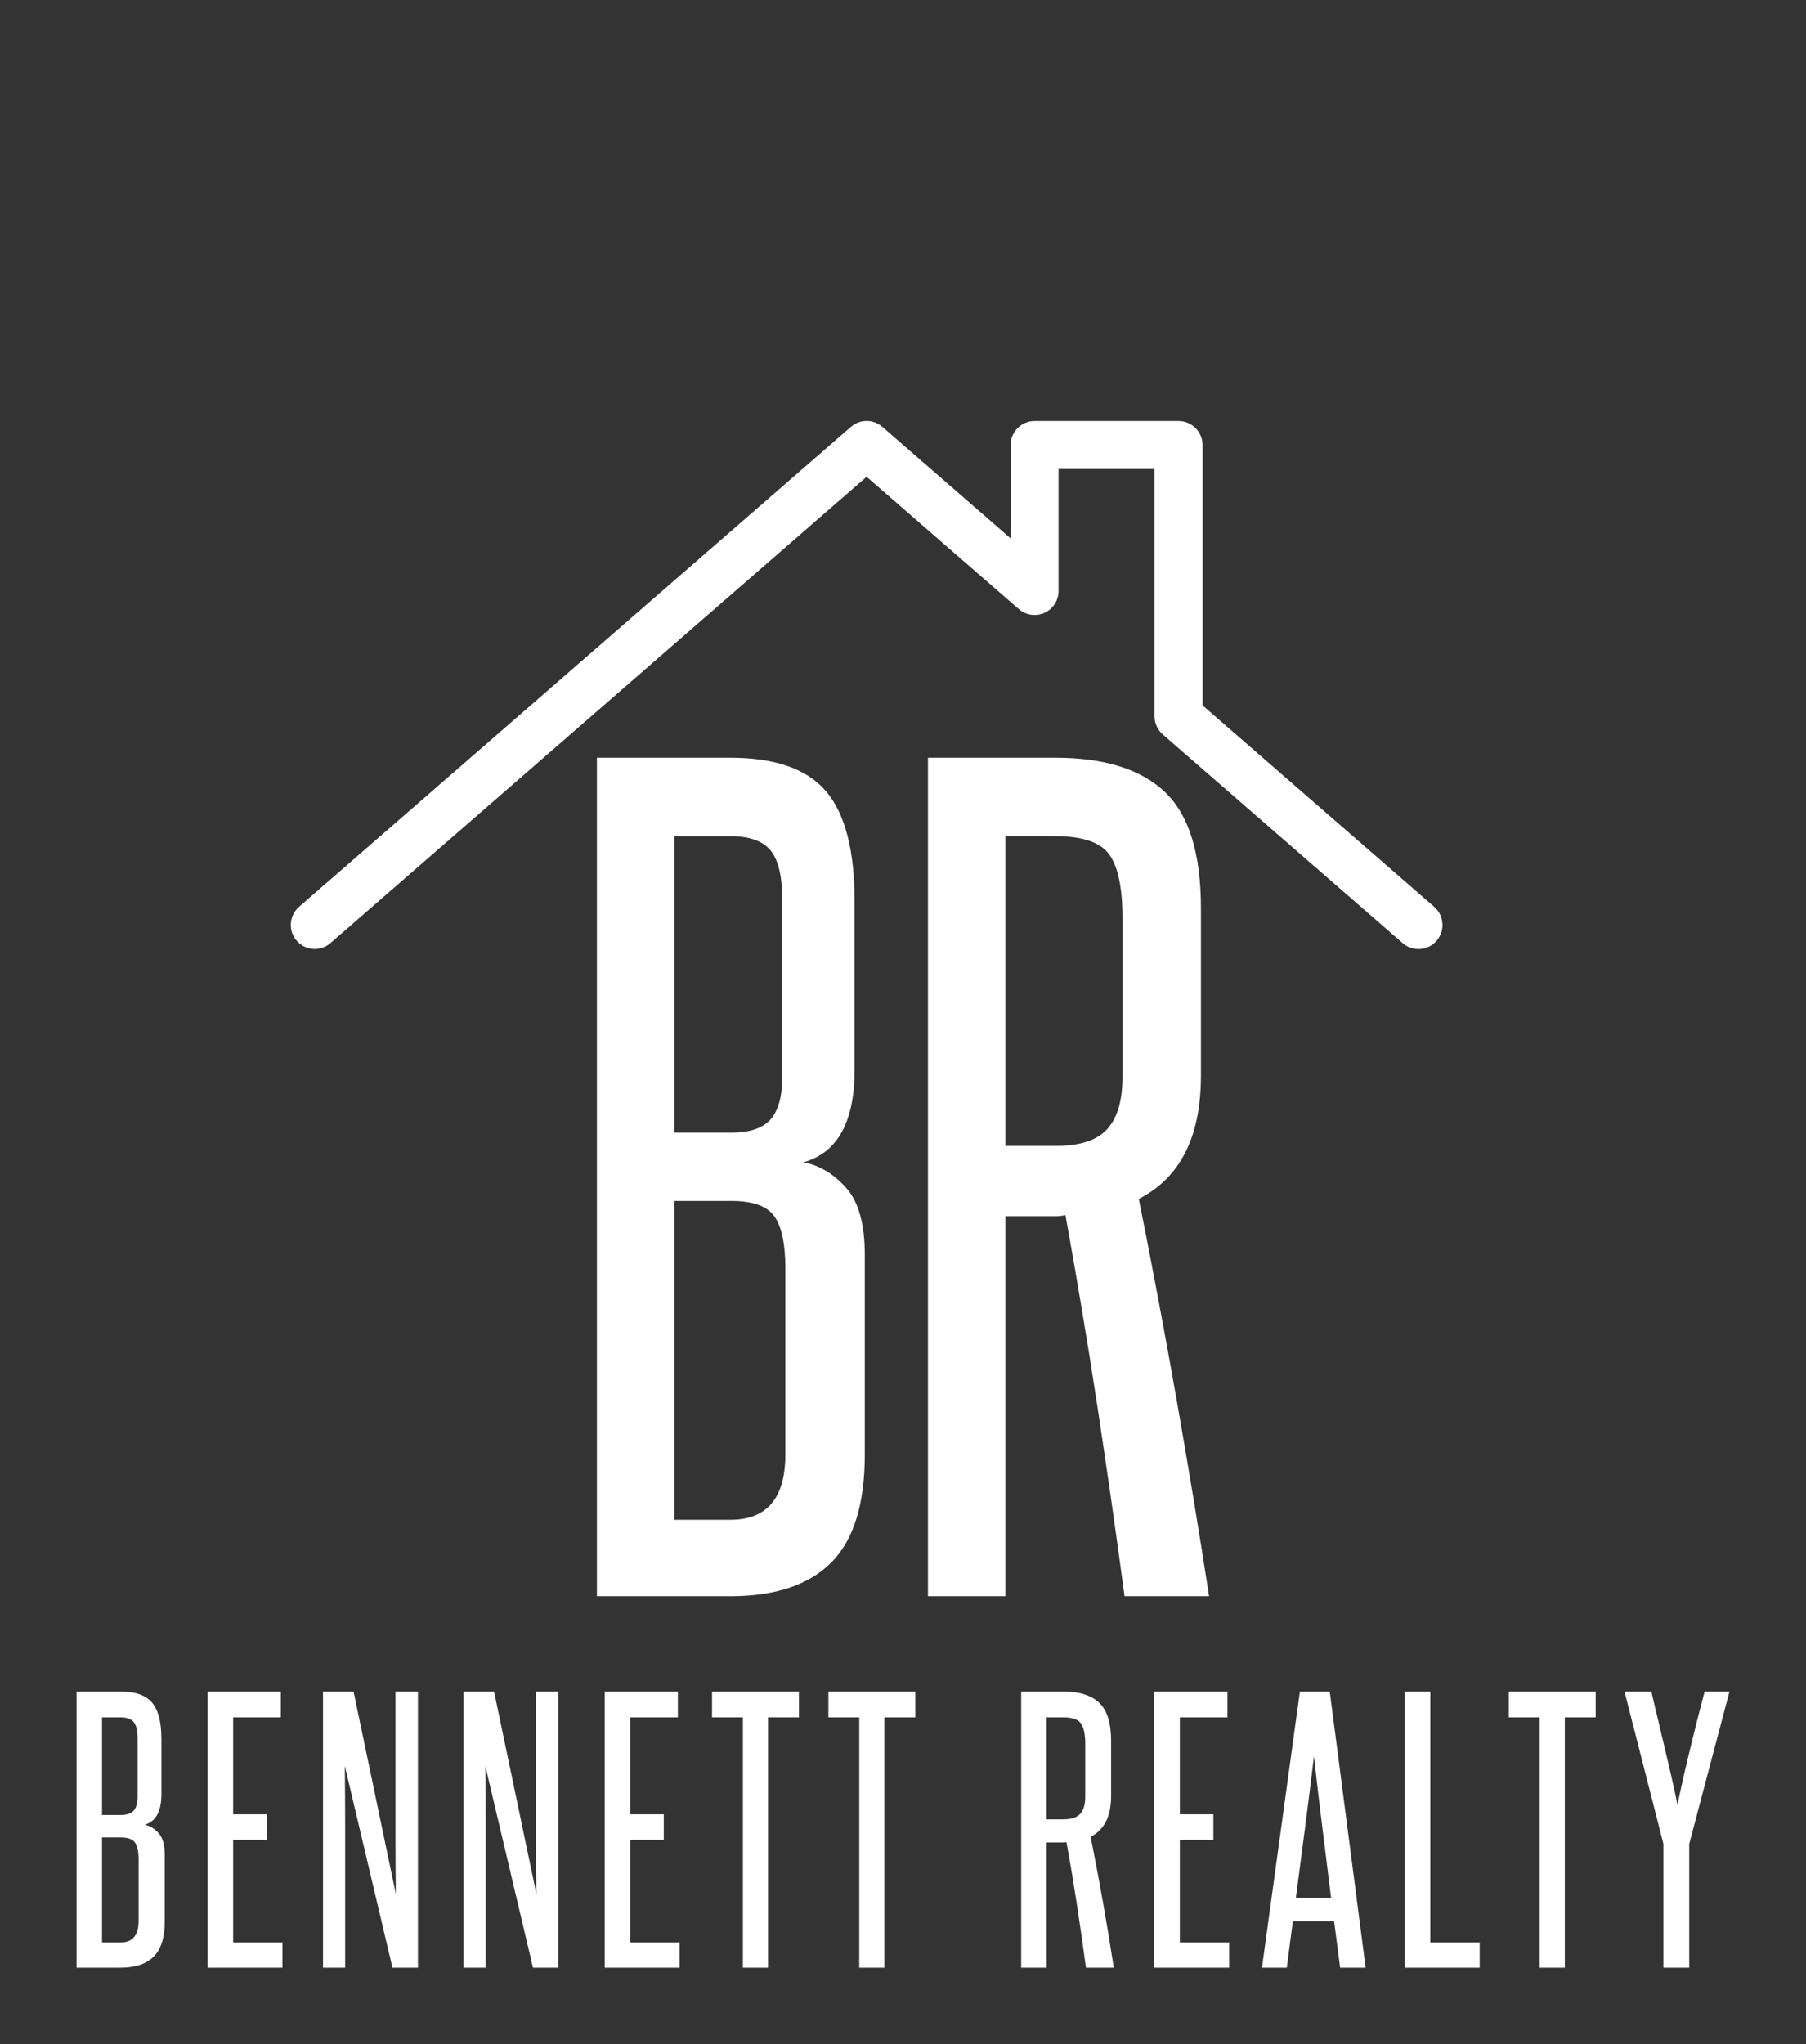 <?xml version="1.0" encoding="UTF-8"?>
<!DOCTYPE svg PUBLIC '-//W3C//DTD SVG 1.0//EN'
          'http://www.w3.org/TR/2001/REC-SVG-20010904/DTD/svg10.dtd'>
<svg height="3242.836" viewBox="0 0 2865.469 3242.836" width="2865.469" xmlns="http://www.w3.org/2000/svg" xmlns:xlink="http://www.w3.org/1999/xlink"
><rect x="0" y="0" width="2865.469" height="3242.836" fill="#333333" stroke="none"/><g fill="#fff"
  ><g
    ><path d="M2 70c-0.56 0-1.112-0.236-1.508-0.688-0.724-0.832-0.636-2.092 0.196-2.824l46-40c0.752-0.656 1.872-0.656 2.624 0l10.688 9.292v-7.78c0-1.104 0.9-2 2-2h12c1.1 0 2 0.9 2 2v21.7l19.312 16.792c0.832 0.728 0.92 1.992 0.196 2.828s-1.992 0.916-2.824 0.196l-20-17.392c-0.432-0.384-0.688-0.928-0.688-1.508v-20.616h-8v10.168c0 0.784-0.456 1.492-1.168 1.82-0.708 0.324-1.548 0.204-2.144-0.312l-12.688-11.028-44.688 38.86c-0.376 0.332-0.84 0.492-1.308 0.492z" transform="translate(461.358 172.954) scale(19.035)" xmlns="http://www.w3.org/2000/svg"
    /></g
    ><g
    ><path d="M8.76 12.68 q0 -1.4 -0.46 -1.96 t-1.58 -0.56 l-2.2 0 l0 11.64 l2.24 0 q1.08 0 1.54 -0.52 t0.46 -1.68 l0 -6.92 z M8.88 27.12 q0 -1.4 -0.42 -2.02 t-1.7 -0.62 l-2.24 0 l0 12.52 l2.2 0 q2.16 0 2.16 -2.56 l0 -7.32 z M1.48 40 l0 -32.92 l5.24 0 q2.64 0 3.76 1.32 t1.12 4.32 l0 6.6 q0 3.08 -2 3.64 q0.96 0.2 1.68 1.02 t0.72 2.62 l0 7.84 q0 2.92 -1.32 4.24 t-3.96 1.32 l-5.24 0 z M22.2 40 q-0.52 -3.88 -1.08 -7.54 t-1.24 -7.42 q-0.2 0.04 -0.36 0.04 l-0.36 0 l-1.64 0 l0 14.92 l-3.04 0 l0 -32.92 l5 0 q2.88 0 4.3 1.34 t1.42 4.58 l0 6.56 q0 3.6 -2.44 4.84 q0.8 4 1.48 7.86 t1.28 7.74 l-3.32 0 z M22.12 13.4 q0 -1.8 -0.52 -2.52 t-2.12 -0.72 l-1.96 0 l0 12.16 l2 0 q1.4 0 2 -0.66 t0.6 -2.06 l0 -6.2 z" transform="translate(887.262 915.97) scale(40.405)"
    /></g
    ><g
    ><path d="M4.38 6.34 q0 -0.7 -0.23 -0.98 t-0.79 -0.28 l-1.1 0 l0 5.82 l1.12 0 q0.54 0 0.77 -0.26 t0.23 -0.84 l0 -3.46 z M4.44 13.56 q0 -0.7 -0.21 -1.01 t-0.85 -0.31 l-1.12 0 l0 6.26 l1.1 0 q1.08 0 1.08 -1.28 l0 -3.66 z M0.74 20 l0 -16.46 l2.62 0 q1.32 0 1.88 0.66 t0.56 2.16 l0 3.3 q0 1.54 -1 1.82 q0.48 0.1 0.84 0.51 t0.36 1.31 l0 3.92 q0 1.46 -0.66 2.12 t-1.98 0.66 l-2.62 0 z M8.557 20 l0 -16.46 l4.36 0 l0 1.54 l-2.84 0 l0 5.78 l2 0 l0 1.52 l-2 0 l0 6.12 l2.94 0 l0 1.5 l-4.46 0 z M19.574 20 l-2.84 -12.02 q0.02 1.88 0.02 3.65 l0 3.65 l0 4.72 l-1.32 0 l0 -16.46 l1.82 0 l2.52 12.06 q-0.02 -1.7 -0.02 -3.33 l0 -3.33 l0 -5.4 l1.34 0 l0 16.46 l-1.52 0 z M27.951 20 l-2.84 -12.02 q0.02 1.88 0.02 3.65 l0 3.65 l0 4.72 l-1.32 0 l0 -16.46 l1.82 0 l2.52 12.06 q-0.02 -1.7 -0.02 -3.33 l0 -3.33 l0 -5.4 l1.34 0 l0 16.46 l-1.52 0 z M32.228 20 l0 -16.46 l4.36 0 l0 1.54 l-2.84 0 l0 5.78 l2 0 l0 1.52 l-2 0 l0 6.12 l2.94 0 l0 1.5 l-4.46 0 z M40.465 20 l0 -14.92 l-1.84 0 l0 -1.54 l5.18 0 l0 1.54 l-1.84 0 l0 14.92 l-1.5 0 z M47.402 20 l0 -14.92 l-1.84 0 l0 -1.54 l5.18 0 l0 1.54 l-1.84 0 l0 14.92 l-1.5 0 z M60.916 20 q-0.26 -1.94 -0.54 -3.77 t-0.62 -3.71 q-0.1 0.02 -0.18 0.02 l-0.18 0 l-0.82 0 l0 7.46 l-1.52 0 l0 -16.46 l2.5 0 q1.44 0 2.15 0.67 t0.71 2.29 l0 3.28 q0 1.8 -1.22 2.42 q0.4 2 0.74 3.93 t0.64 3.87 l-1.66 0 z M60.876 6.7 q0 -0.9 -0.26 -1.26 t-1.06 -0.36 l-0.98 0 l0 6.08 l1 0 q0.7 0 1 -0.33 t0.3 -1.03 l0 -3.1 z M64.993 20 l0 -16.46 l4.36 0 l0 1.54 l-2.84 0 l0 5.78 l2 0 l0 1.52 l-2 0 l0 6.12 l2.94 0 l0 1.5 l-4.46 0 z M76.07 20 l-0.36 -2.76 l-2.46 0 l-0.36 2.76 l-1.48 0 l2.26 -16.46 l1.78 0 l2.14 16.46 l-1.52 0 z M75.53 15.84 q-0.26 -2.12 -0.52 -4.19 t-0.5 -4.25 q-0.26 2.18 -0.53 4.25 t-0.55 4.19 l2.1 0 z M79.927 20 l0 -16.46 l1.52 0 l0 14.96 l2.94 0 l0 1.5 l-4.46 0 z M87.964 20 l0 -14.92 l-1.84 0 l0 -1.54 l5.18 0 l0 1.54 l-1.84 0 l0 14.92 l-1.5 0 z M95.341 20 l0 -7.38 l-2.32 -9.08 l1.6 0 q0.2 0.82 0.43 1.81 t0.46 1.95 t0.41 1.77 t0.26 1.25 q0.08 -0.44 0.26 -1.25 t0.41 -1.77 t0.48 -1.95 t0.47 -1.81 l1.48 0 l-2.4 9.08 l0 7.38 l-1.54 0 z" transform="matrix(26.615 0 0 26.615 101.723 2589.126)"
    /></g
  ></g
></svg
>
